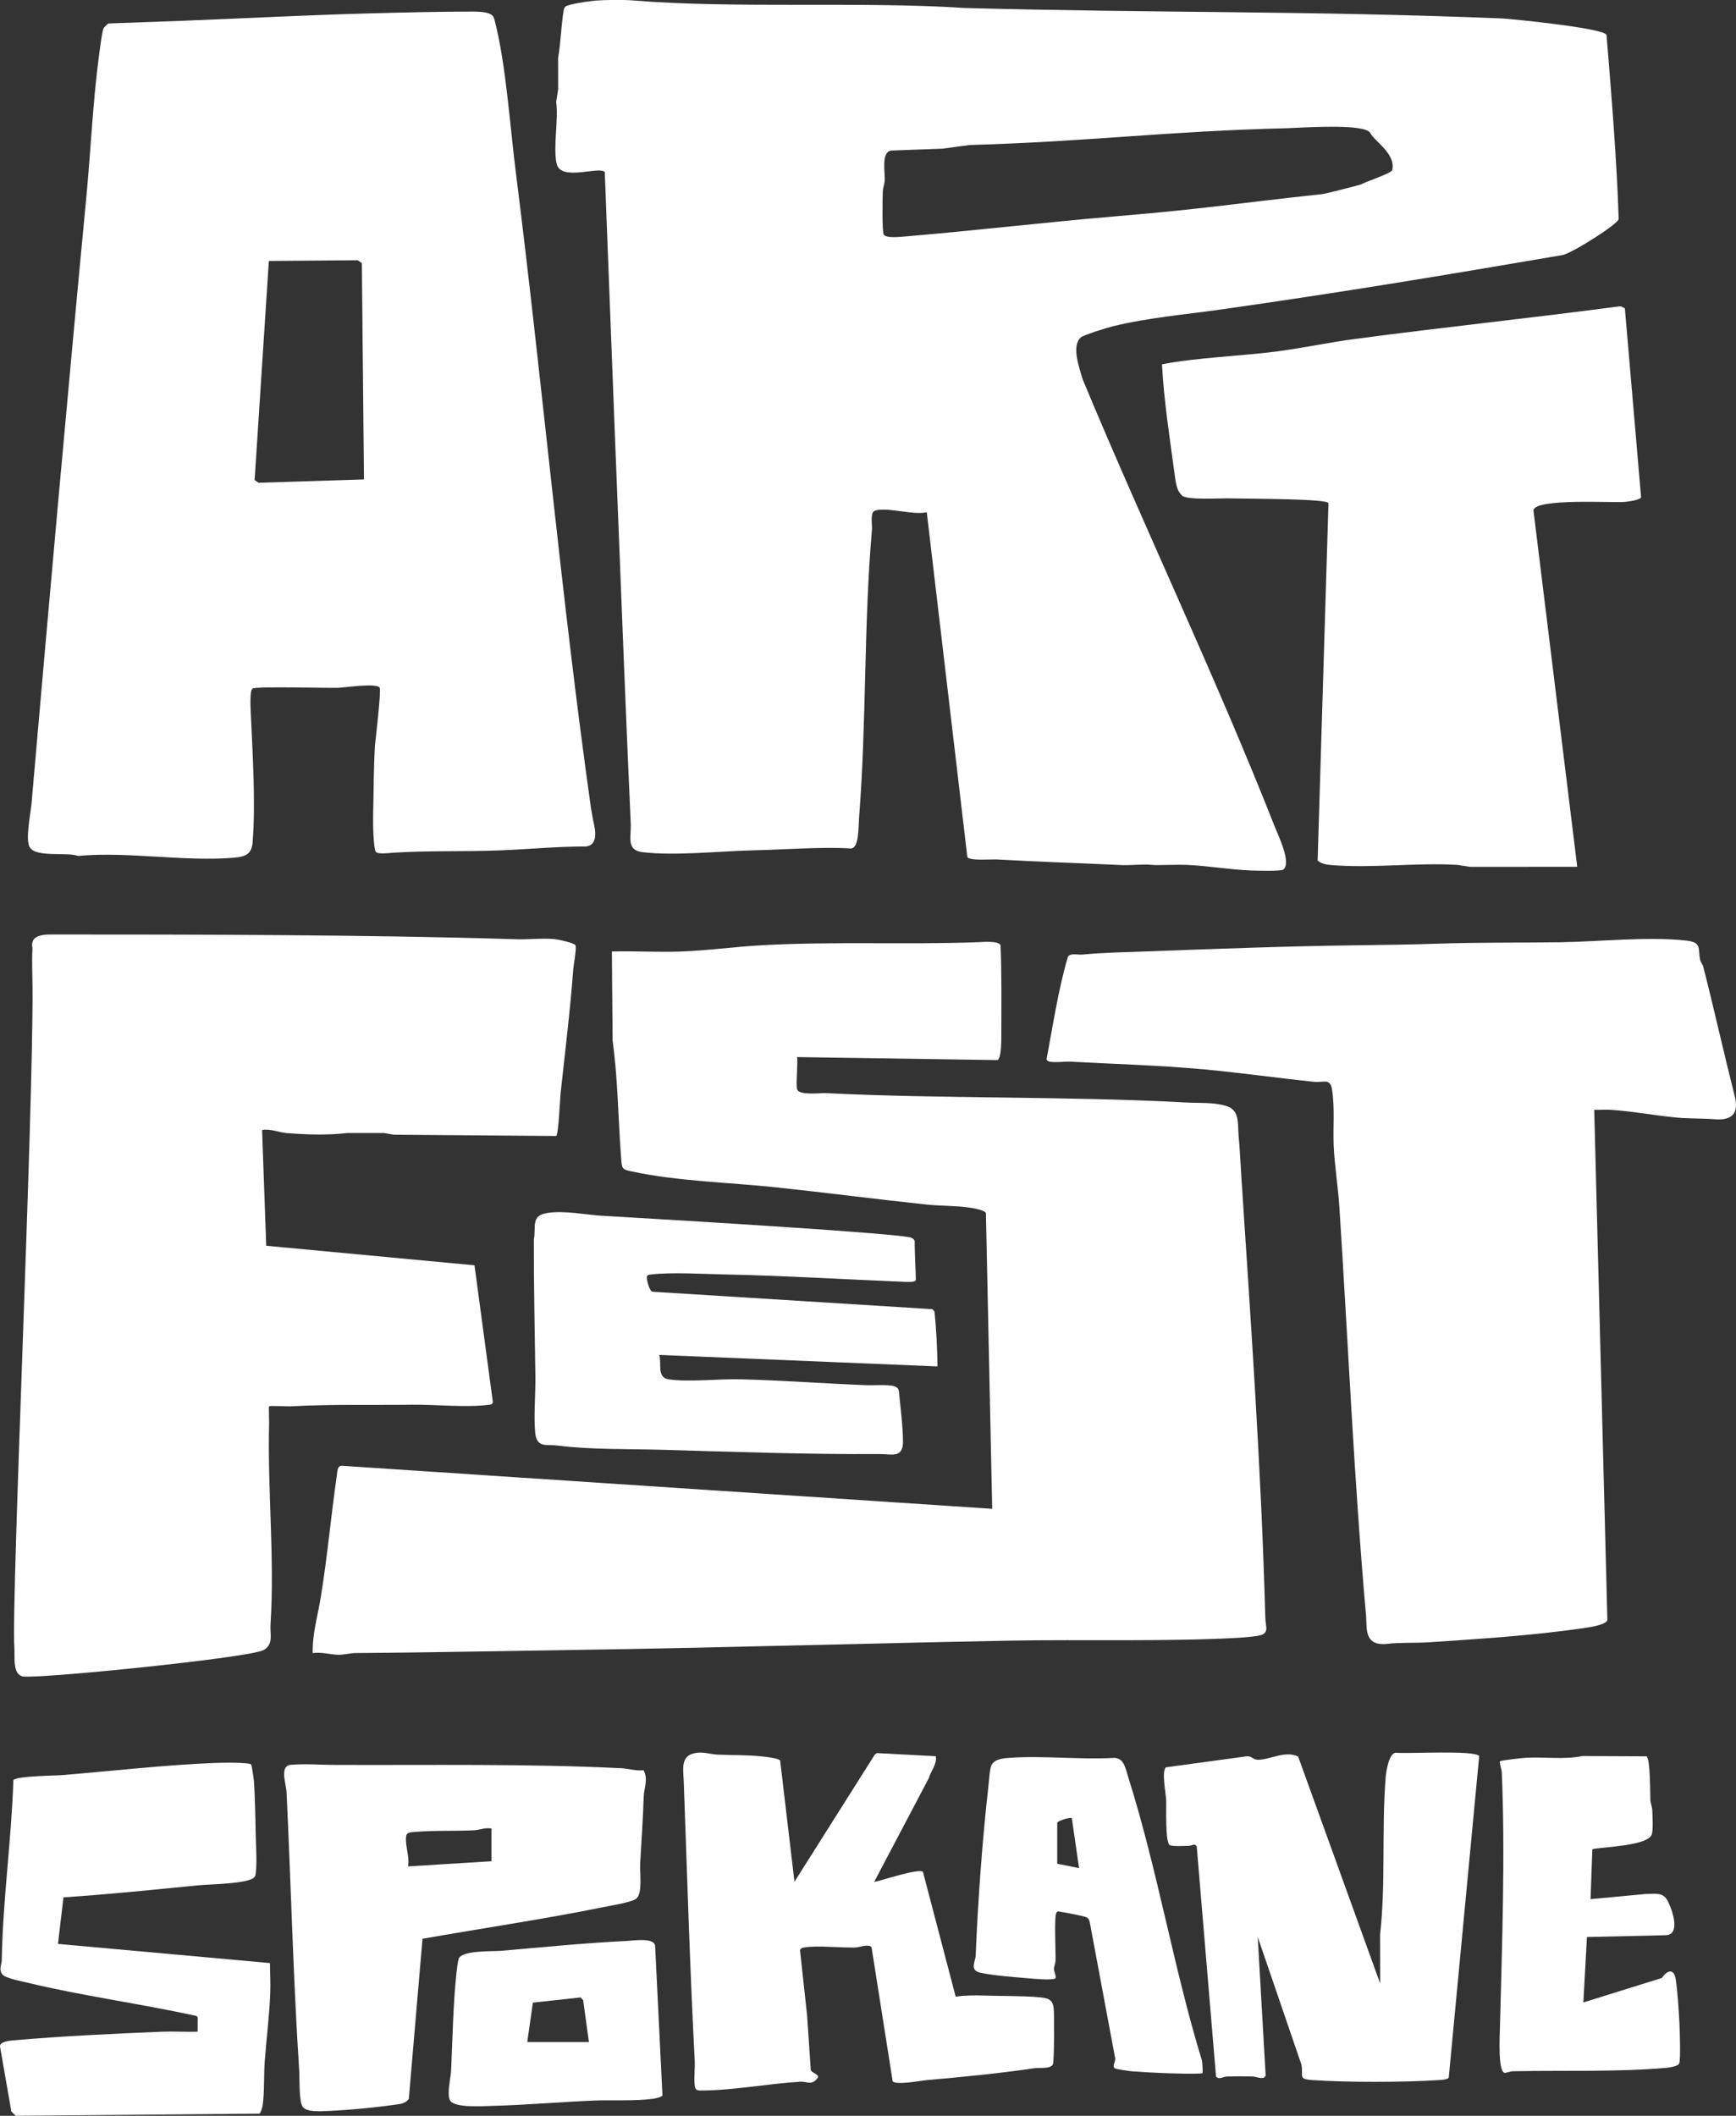<?xml version="1.0" encoding="UTF-8"?>
<svg id="Layer_2" data-name="Layer 2" xmlns="http://www.w3.org/2000/svg" viewBox="0 0 483.2 588.87">
  <rect x="0" y="0" width="483.2" height="588.87" fill="#333333" stroke="none"/>
  <defs>
    <style>
      .cls-1 {
        fill: #fff;
      }
    </style>
  </defs>
  <g id="Artwork">
    <g>
      <g>
        <path class="cls-1" d="M221.9,303.18c.43,1.76,6.44.98,8.05,1.06,32.06,1.61,68.04.82,100.11,2.61,3.61.2,7.73-.13,11.27.97,3.83,1.19,3.12,4.92,3.42,8.19.37,4.01.52,7.68.78,11.66,2.66,40.86,5.56,81.71,6.66,122.7.07,2.43,1.34,4.4-2.19,4.93-1.3.2-3.33.41-4.65.49-19.78,1.17-44.2.45-64.11.83-40.68.76-81.67,2.02-122.66,2.61-19.71.28-39.7.72-59.6.84-1.61.01-3.2.55-5.1.47-2.17-.09-4.53-.83-6.84-.45-.12-5.35,1.38-10.29,2.23-15.47,1.86-11.33,2.84-22.63,4.48-33.95.18-1.22.11-2.7,1.37-2.72l181.05,11.98-1.75-82.36c-.61-.82-3.48-1.32-4.54-1.47-3.87-.55-8.23-.45-12.15-.87-13.83-1.47-27.65-3.27-41.55-4.75-13.16-1.41-27.33-1.67-40.27-4.43-2.85-.61-2.79-.71-3.04-3.99-.83-10.77-.87-21.68-2.35-32.4-.09-8.15-.2-24.84-.2-24.84,6.27-.18,12.57.23,18.83.02,7.55-.26,15.18-1.32,22.72-1.75,20.06-1.13,40.35-.11,60.36-.86,1.41-.05,5.68-.47,6.27.86.33,8.13.22,16.29.21,24.43,0,.93.15,7.59-1.24,7.52l-55.61-.84c.27,1.73-.37,7.47,0,8.99Z"/>
        <path class="cls-1" d="M154.83,316.17l-45.25-.36-2.71-.47h-10.23c-5.35.65-11.42.45-16.83.02-2.23-.18-4.52-1.27-6.86-.86l1.15,32.22,57.97,5.44,5.12,38.11c-.22.74-.77.66-1.31.73-6.13.79-14.73-.12-21.2-.04-11.11.14-22.56-.17-33.69.45-1,.06-5.86-.24-6.08,0-.15.16.02,3.73,0,4.54-.49,18.66,1.57,37.43.39,56.17-.18,2.92.89,5.31-1.82,7.07-3.33,2.15-61.96,8.03-66.95,7.42-3.12-.39-2.35-5.47-2.53-8.02-.9-12.96,5.33-149.44,5.05-184.04-.03-3.29-.21-7.05-.02-10.39.05-.84-1.28-4.07,4.91-4.07,40.44,0,88.51.05,128.95,1.3,3.7.22,7.73-.36,11.38-.02,1.02.1,5.51,1.01,5.9,1.72s-.51,5.39-.61,6.7c-.86,11.59-2.29,23.01-3.53,34.56-.18,1.71-.55,11.32-1.23,11.83Z"/>
        <path class="cls-1" d="M443.74,308.88l3.66,142.05c-.54,1.42-5.51,2.04-6.99,2.26-13.75,1.99-28.85,2.98-42.72,3.89-3.58.24-8.1.02-11.38.42-6.79.83-5.79-4.52-6.06-7.55-3.36-37.84-5-76.13-7.45-114.06-.35-5.47-1.32-11.41-1.57-16.85-.24-5.3.36-10.62-.49-15.88-.51-3.19-2.48-1.81-4.81-2.05-10.19-1.05-20.39-2.51-30.57-3.46-12.45-1.16-24.8-1.49-37.24-2.16-1.79-.1-4.27.31-5.88,0-.44-.08-.77-.18-.94-.68,1.81-9.52,3.19-19.14,5.91-28.4.48-1.27,2.83-.61,4.04-.73,5.66-.55,11.57-.65,17.25-.86,19.78-.73,39.53-1.48,59.19-1.73,7.6-.1,15.17-.2,22.71-.45,11.24-.38,22.56-.24,33.71-.39,10.94-.15,24.66-1.66,35.3-.46,4.26.48,3.18,2.11,3.8,5.31.14.73.73,1.34.9,2.03,3,11.77,5.63,23.67,8.61,35.45.67,2.64,1.7,7.52-5.51,6.93-3.23-.26-7.27-.16-10.55-.47-6.06-.57-12.34-1.78-18.42-2.16-1.5-.09-3.02.06-4.51,0Z"/>
        <path class="cls-1" d="M260.94,380.3l-77.45-3.2c.74,2.37-.73,6.25,2.57,6.78,5.4.86,14.11-.15,19.99,0,11.58.3,23.29,1.17,34.85,1.64,2.15.09,6.34-.23,7.94.28,1.06.34,1.31.91,1.37,1.5.4,4.21,1.12,9.86,1.13,14,0,4.66-3.34,3.37-6.48,3.39-20.15.12-40.3-.6-60.38-1.18-9.77-.29-19.73.02-29.4-1.2-2.84-.36-5.65.75-6.09-3.39-.49-4.64.09-10.77.03-15.63-.16-13.03-.46-25.22-.43-38.34.69-3.53-.95-6.64,3.77-7.36,4.85-.74,10.49.5,15.27.78,25.65,1.49,82.82,4.94,85.97,6.1.49.18.85.45,1,.98-.04,2.56.39,10.72.29,10.89-.39.63-2.71.42-3.78.38-16.38-.65-32.94-1.69-49.37-2.02-5.93-.12-14.79-.65-20.42,0-.66.08-1.33.06-1.29.93.04.78.76,3.93,1.69,3.89l77.79,4.85.58.61c.55,5.07.78,10.22.85,15.34Z"/>
      </g>
      <path class="cls-1" d="M300.83,93.92c-2.72,2.44-.31,8.61.51,11.64,17.34,41.65,36.94,82.55,53.48,124.52.9,2.29,4.79,10.23,2.33,11.96-.68.48-7.46.28-8.92.23-5.87-.21-11.89-1.29-17.78-1.55-3.02-.13-8.44.14-9.67,0-2.67-.3-5.91.17-8.69.04-11.5-.53-23.08-.91-34.56-1.55-1.72-.1-7.39.44-8.27-.63l-11.3-96.01c-3.93.89-11-1.55-14.43-.44-1.41.46-.71,3.89-.83,5.27-2.29,26.31-1.49,53.39-3.56,79.85-.22,2.75.05,9.08-2.44,8.9-7.32-.52-19.33.35-26.8.51-9.51.2-21.68,1.6-31.04.52-4.66-.54-3.13-4.36-3.29-7.9-1.88-40.15-7.23-181.35-7.23-181.35-1.25-1.88-12.27,2.72-13.4-2.36-1.05-4.71.57-12.17-.13-17.21l.55-3.51-.02-8.67c.77-4.33.82-8.88,1.54-13.21.07-.43.17-.74.45-1.08.57-.71,7.03-1.63,8.44-1.73,3.02-.21,7.71-.27,10.7-.02,27.76,2.3,64.07.21,91.9,2.08,55.82,1.49,93.94.69,149.66,2.91,1.82.07,28.98,2.7,29.14,4.66,1.35,16.58,2.85,34.48,3.37,51.15.04,1.32-13.12,9.62-15.63,10.05-33.44,5.72-61.63,10.41-95.26,15.17-9.85,1.4-20.16,2.26-29.93,4.66-1.43.35-8.13,2.41-8.88,3.08ZM378.96,51.28c.45-.43,8.32-3.04,8.54-3.91,1.12-4.52-4.89-8.01-6.09-10.34-1.45-2.82-19.88-1.42-22.99-1.35-33.92.82-54.61,3.7-88.52,4.68l-7.63,1.02-14.23.52c-2.84.48-1.65,5.95-1.79,8.38-.06,1-.49,1.94-.53,3.03-.07,1.86-.24,11.13.27,11.99.64,1.08,4.77.61,6.12.5,19.51-1.64,39-3.96,58.49-5.6,25.03-2.1,32.68-3.51,57.64-6.2.66-.07,10.61-2.6,10.73-2.71Z"/>
      <path class="cls-1" d="M162.54,235.6c-7.62,0-15.74.78-23.34,1.08-9.91.39-20.18.02-29.94.66-.84.06-4.13.5-4.66-.27-.62-.91-.82-7.37-.74-10.3.16-6.48.12-12.87.51-19.33.22-2.05,1.78-15.38,1.31-16.05-.98-1.39-9.74,0-11.71.05-3.19.08-22.72-.46-23.7.2-.78.52-.53,5.4-.48,6.64.51,11.19,1.4,25.02.53,36.13-.27,3.44-2.11,4.05-5.34,4.32-13.74,1.14-29.25-1.79-43.27-.51-3.12-1.15-11.55.51-13.4-2.36-1.35-2.08.22-9.4.46-12.15,4.88-56.23,9.91-112.59,15.26-168.85,1.26-13.27,1.82-26.83,3.62-40.12.21-1.58.69-5.28,1.07-6.56.2-.67.94-1.19,1.44-1.65l20.58-.74c17.23-.68,34.63-1.59,51.85-2.06,9.13-.25,20.06-.51,28.98-.51,6.05,0,5.84,1.43,6.24,2.97,3.04,11.95,4.14,28.9,5.74,41.56,7.43,58.86,12.64,118.24,20.91,176.93.12.83.59,3.42.69,3.88.46,2.04,1.73,7.05-2.59,7.05ZM101.31,133.44l-.59-60.19-1.15-.82-24.74.2-3.96,60.99,1.07.74,29.37-.92Z"/>
      <path class="cls-1" d="M439.02,241.25l-29.78.02-3.51-.55c-11.37-.69-23.91.99-35.14.04-1.38-.12-2.76-.3-3.84-1.25l3.02-99.46c-.38-1.25-20.46-1.19-28.15-1.35-2.17-.04-11.28.52-12.61-.77-1.52-1.47-1.71-3.34-2.04-5.78-1.37-10.2-3-20.47-3.54-30.75,9.62-1.9,22.67-2.33,32.37-3.64,7.17-.97,14.33-2.49,21.48-3.44,24.57-3.26,49.23-5.84,73.8-9.1l1.19.6,4.51,52.55c-.24.84-3.76,1.26-4.8,1.34-3.29.25-24.58-1.07-25.16,2.3l12.19,99.23Z"/>
      <path class="cls-1" d="M179.13,492.69c1.37,2.46.11,4.98.04,7.35-.19,6.34-.65,12.45-.99,18.71-.13,2.48.71,7.96-.99,9.61-1.09,1.06-7.47,2.07-9.5,2.48-16.58,3.36-33.43,5.81-50.09,8.76l-3.81,44.55c-.55.81-1.53,1.29-2.52,1.44-5.82.89-14.29,1.71-20.17,1.94-1.85.07-5.71.39-6.85-1.16-1.08-1.45-.83-7.99-.97-10.1-1.68-25.83-2.28-51.76-3.53-77.65-.1-2.09-2.05-7.2,1.24-7.45,4.28-.32,8.04.03,12.12.04,26.58.11,53.35-.38,79.81.92,2.01.1,4.07.8,6.22.56ZM136.79,508.92c-1.67-.35-3.29.4-4.79.48-5.34.27-11.46,0-16.67.47-1.13.1-2.16.14-2.29,1.18-.35,2.66,1.04,5.63.53,8.41l23.22-1.44v-9.11Z"/>
      <path class="cls-1" d="M403.22,578.31c-.54.51-1.87.56-2.64.61-9.89.64-25.52.68-35.38,0-4.07-.28-2.3-1.14-2.98-4.36l-12.14-35.45,2.2,38.52c-.48,1.42-2.45.32-3.69.29-2.34-.06-4.76-.05-7.09.02-1.07.03-2.2.97-3.03.02l-5.36-63.94c-.46-1.17-1.24-.32-2.19-.3-1.17.02-4.67.23-5.35-.21-1.29-.83-.9-10.47-.97-12.5-.06-1.61-1.38-8.31-.03-9.14l22.57-3.07c1.19-.07,1.69.96,2.93.98,3.37.06,7.65-2.7,11.26-.88l22.83,63.15-.02-13.68c1.6-14.32.4-29.28,1.54-43.6.13-1.65.85-6.68,2.77-6.96,3.29.37,21.97-.8,23.27.94l-8.48,89.55Z"/>
      <path class="cls-1" d="M221.1,523.78l22.44-35.52.58-.34,16.35.87c.37,2.28-1.33,3.98-1.93,6.08l-15.23,28.91c2.12-.37,12.34-3.86,13.58-2.82l9.11,34.74c2.57-.35,5.27-.39,7.87-.3,4.81.17,11.08.05,15.63.5,2.39.23,3.54.71,3.79,3.11.18,1.73.17,14.93-.25,15.6-.8,1.28-3.67.8-5,1-9.88,1.45-19.91,2.45-29.84,3.3-1.9.16-8.55,1.48-9.73.38l-5.88-37.31c-.72-1.06-3.31.01-4.55.05-4.1.12-10.48-.63-14.16-.02-.57.09-.98.21-1.21.76l1.98,18.17,1,14.87c-.11,1.15,2.27,1.31,2.03,2.38-1.69,2.42-3.06,1.1-4.79,1.19-8.76.49-18.49,2.37-27.26,2.45-1.69.02-2.16-.03-2.3-1.69-.18-2.15.14-4.53.03-6.73-1.35-25.86-2.11-51.78-3.05-77.62-.13-3.46-.99-7.2,3.33-7.91,2.27-.37,4.06.37,6.03.46,3.9.18,8.25.08,12.12.48,1.22.13,4.81.49,5.35,1.16l4,33.83Z"/>
      <path class="cls-1" d="M17.66,528.09l-1.52,12.94,59,5.33c.02,2.76.19,5.58.08,8.35-.23,6.33-1.09,12.82-1.54,19.15-.27,3.75-.05,8.27-.55,11.94-.08.6-.49,2.17-.94,2.47l-67.82.59-1.21-1.18-3.17-18.18c.03-1.27,2.64-1.54,3.78-1.64,13.68-1.18,27.73-1.84,41.39-2.4,3.27-.13,6.58.1,9.85,0l.02-4.01-.31-.36c-15.53-3.42-31.75-5.57-47.17-9.29-1.58-.38-6.05-1.21-6.91-2.3-1.05-1.33-.17-2.72-.15-3.94.29-16.72,2.68-33.39,3.24-50.12.89-1.16,11.56-1.23,13.67-1.4,13.76-1.14,28.17-2.79,41.9-3.36,1.61-.07,10.14-.28,10.64.45.13.19.68,3.91.73,4.58.38,5.12.39,10.68.53,15.8.07,2.78.33,7.02,0,9.63-.07.59,0,.95-.52,1.43-1.9,1.75-12.36,1.84-15.41,2.14-12.53,1.24-25.03,2.53-37.6,3.36Z"/>
      <path class="cls-1" d="M458.3,488.85c1.09.7.98,10.4,1.07,12.16.05.93.49,1.82.53,2.85.06,1.54.26,5.4-.12,6.64-1.01,3.27-13.28,3.46-16.56,4.17l-.51,13.9,15.4-1.44c2.61.01,4.76-.59,6.07,1.91,1.18,2.27,3.81,9.4-.54,9.57l-21.93.5-1,18.21,21.85-6.81c1.51-2.2,3.38-2.73,3.86.36.54,3.44.86,8.9,1.04,12.43.09,1.9.37,9.75-.06,10.97-.3.84-2.76,1.17-3.73,1.26-13.71,1.19-28.6.66-42.43.93-.83.02-2.07.53-2.46.45-1.86-.36-1.35-10.21-1.3-12.17.59-23.24,1.51-48.2.53-71.44-.03-.78-.71-2.81-.52-3.08.21-.29,6.24-.94,7.29-1,5.2-.28,10.52.57,15.65-.48l17.88.08Z"/>
      <path class="cls-1" d="M334.68,576.98c-.37.35-8.94.07-10.37.02-2.78-.09-6.26-.3-9.07-.5-.92-.07-4.82-.59-5.08-.94-.6-.79.56-2.05.18-2.99l-7-37.5c-.08-.62-.36-1.18-.98-1.47-.74-.35-5.87-1.32-7.05-1.49-.53-.08-.89-.35-1.29.27-.64.99-.15,11.05-.21,13.22-.02.87-.43,1.64-.45,2.38-.01.6.76,2.35.41,2.62-.84.63-5.89.14-7.31.02-3.88-.33-9.88-.76-13.51-1.55-3.2-.69-1.45-2.99-1.37-4.93.63-15.28,1.82-31.77,3.53-46.97.17-1.5.32-3.88.61-5.17.51-2.31,3.06-2.6,5.18-2.75,9.44-.69,19.78.57,29.33,0,2.7.17,3.07,3.06,3.72,5.1,8.17,25.7,12.68,53.3,20.61,79.17.11.63.29,3.32.13,3.48ZM298.33,506.04c-.33-.37-3.92.71-4.06,1.27v11.4s6.08,1.23,6.08,1.23l-2.02-13.9Z"/>
      <path class="cls-1" d="M174.41,540.21c2.02-.1,7.44-1,7.93,1.25l2.05,41.77c-.33.44-1.95.82-2.59.9-5.62.71-11.08.26-16.64.5-9.37.4-18.86,1.24-28.22,1.48-2.59.07-10.32.61-11.64-1.46-1.01-1.59.17-6.49.26-8.39.43-9.1.54-18.27,1.51-27.32.09-.86.37-3.11.59-3.75.85-2.44,9.45-2.04,11.78-2.24,11.48-.98,23.43-2.19,34.97-2.74ZM163.92,568.35l-1.6-11.66-.71-.76-13.29,1.44-1.56,10.98h17.16Z"/>
    </g>
  </g>
</svg>